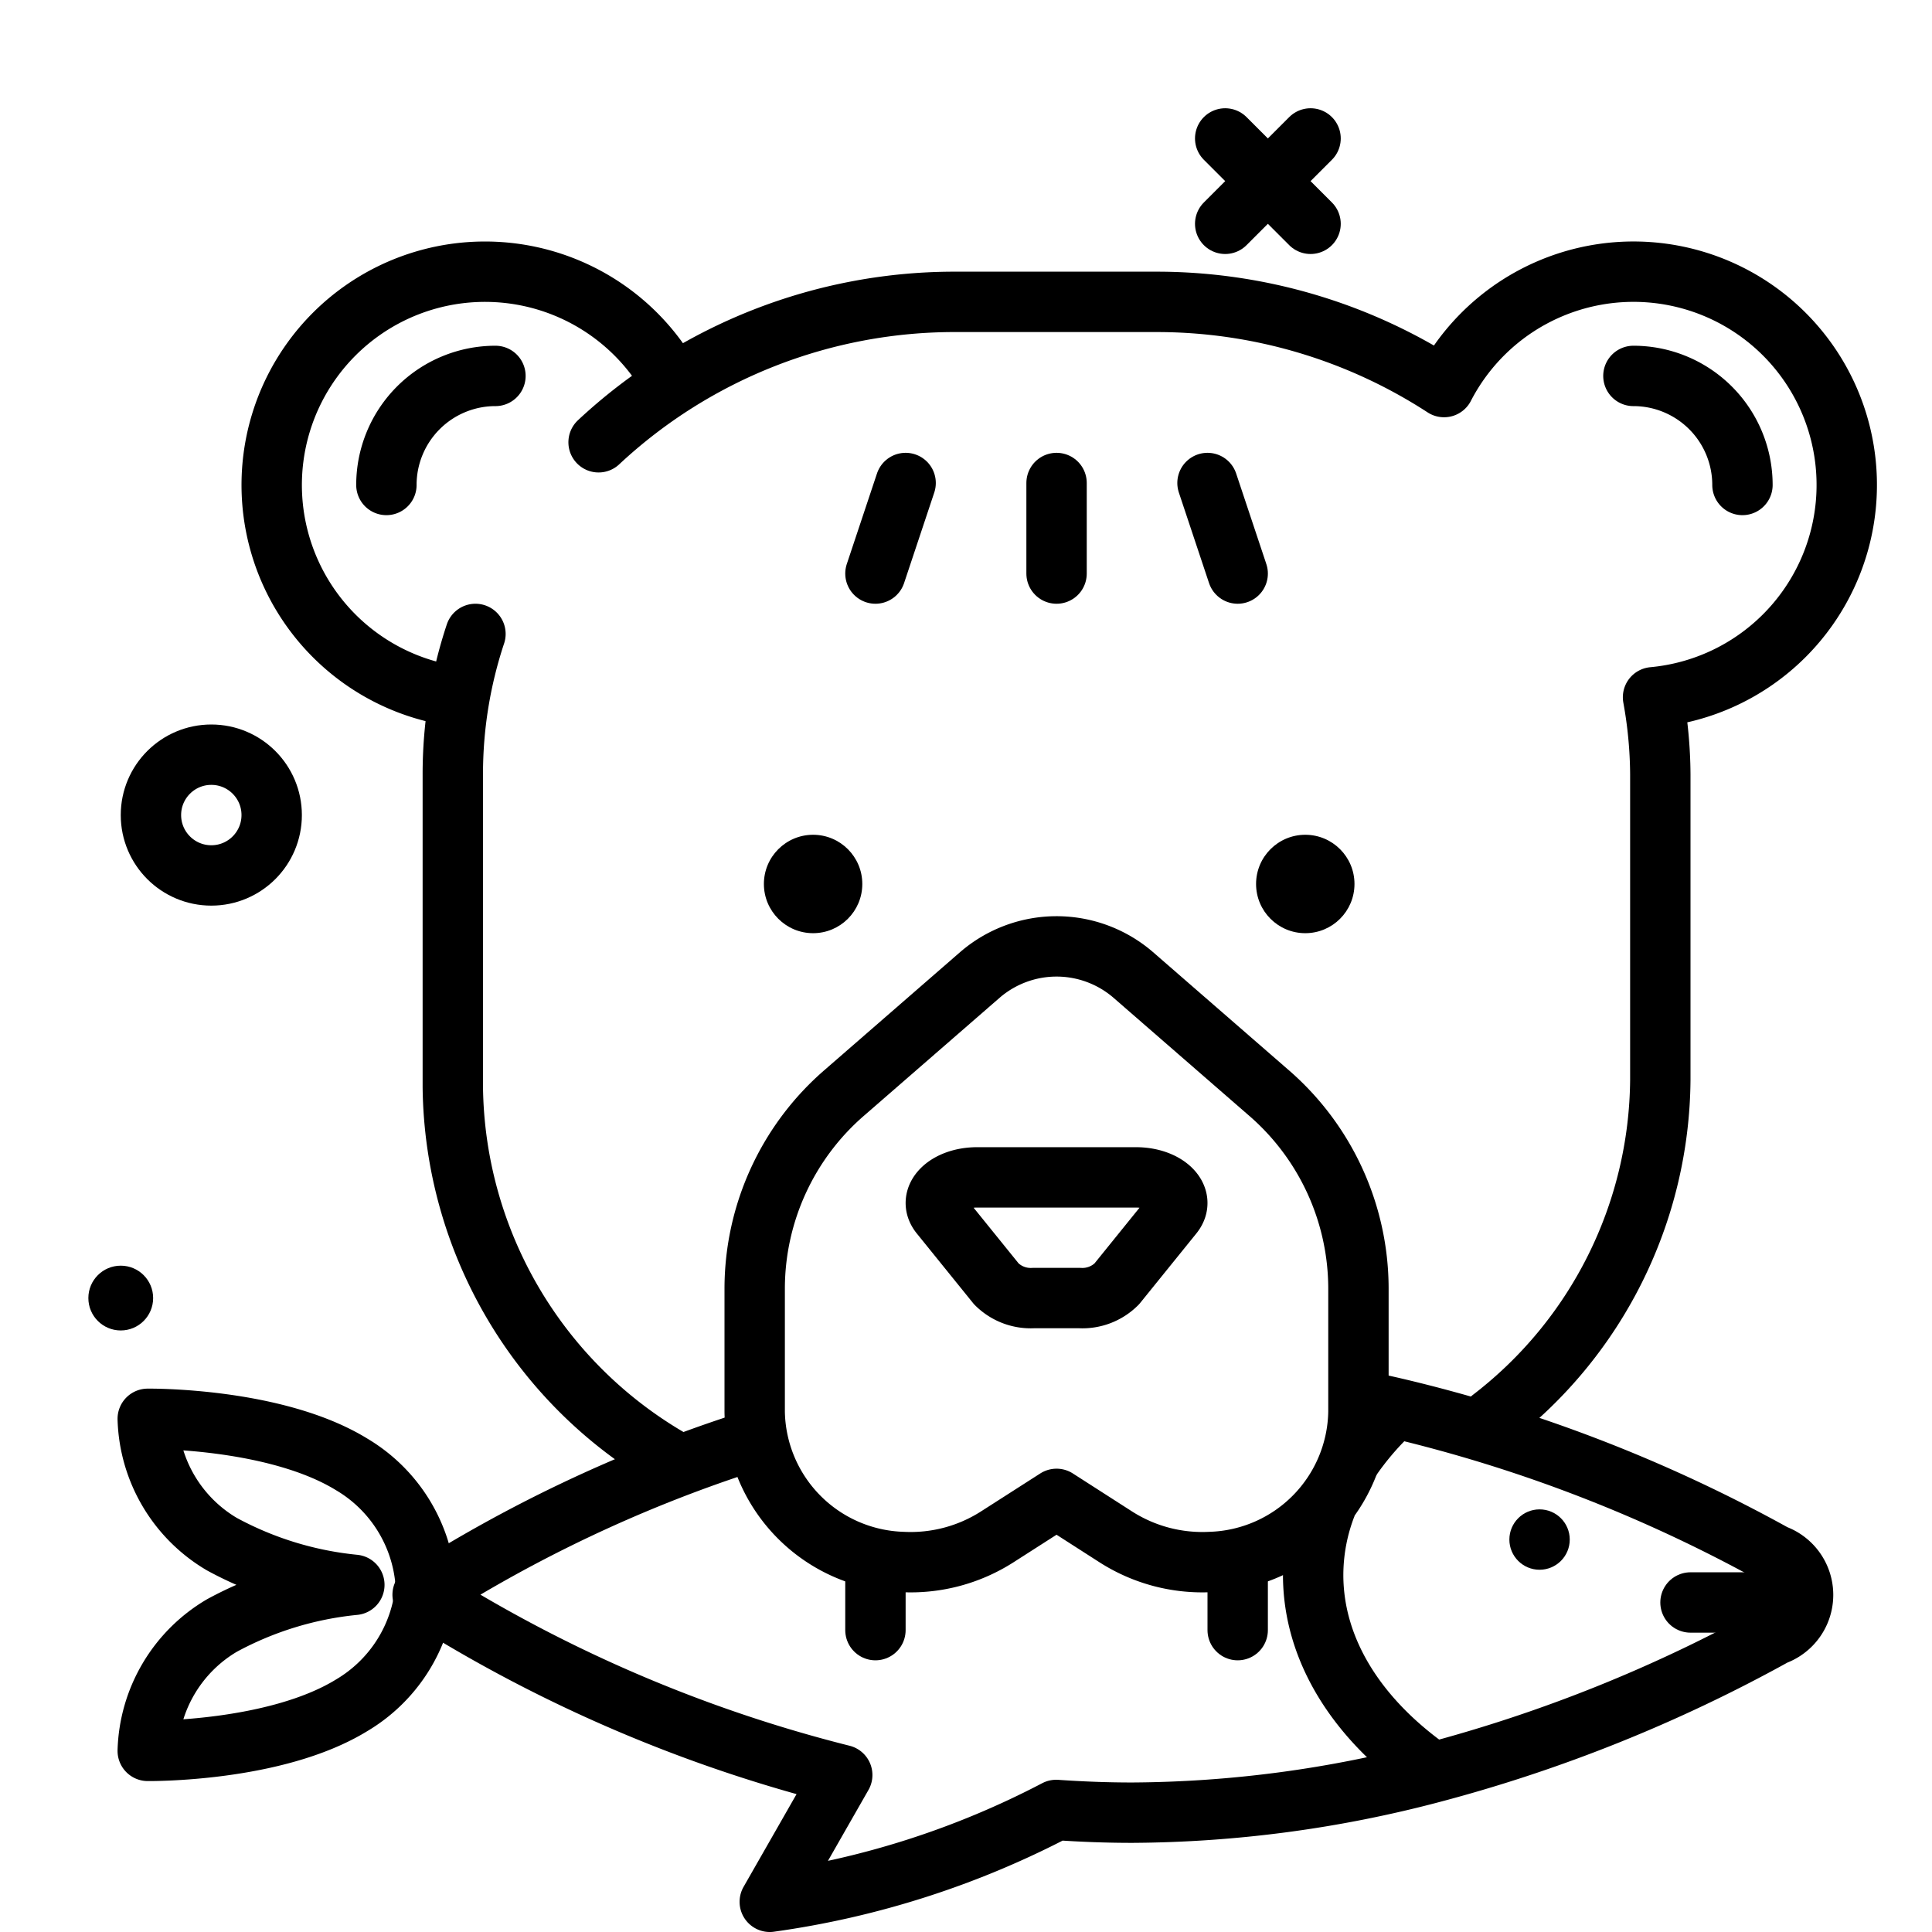 <?xml version="1.0" encoding="utf-8"?><!-- Скачано с сайта svg4.ru / Downloaded from svg4.ru -->
<svg width="800px" height="800px" viewBox="0 0 64 64" xmlns="http://www.w3.org/2000/svg">
<title>bear</title>
<g id="bear">
<path d="M14.641,22.987A7.066,7.066,0,1,1,22.15,12.472" style="fill:none;stroke:#000000;stroke-linecap:round;stroke-linejoin:round;stroke-width:2px"/>
<path d="M49.4,47A14.284,14.284,0,0,0,55,35.779V25.645a14.667,14.667,0,0,0-.241-2.547,7.064,7.064,0,1,0-6.923-10.276A17.463,17.463,0,0,0,38.263,10H31.737a17.279,17.279,0,0,0-11.908,4.651" style="fill:none;stroke:#000000;stroke-linecap:round;stroke-linejoin:round;stroke-width:2px"/>
<path d="M15.75,21A14.72,14.72,0,0,0,15,25.645v10.37a14.438,14.438,0,0,0,7.18,12.311" style="fill:none;stroke:#000000;stroke-linecap:round;stroke-linejoin:round;stroke-width:2px"/>
<path d="M14.106,52.338H14.09a5.026,5.026,0,0,0-2.44-3.828C9.106,46.947,4.894,47,4.894,47A4.988,4.988,0,0,0,7.35,51.152,11.558,11.558,0,0,0,11.738,52.5,11.558,11.558,0,0,0,7.35,53.848,4.988,4.988,0,0,0,4.894,58s4.212.053,6.756-1.51a5.026,5.026,0,0,0,2.44-3.828h.016s0-.062,0-.162S14.106,52.338,14.106,52.338Z" style="fill:none;stroke:#000000;stroke-linecap:round;stroke-linejoin:round;stroke-width:2px"/>
<path d="M44.673,48.441a9.579,9.579,0,0,1,1.551-1.8" style="fill:none;stroke:#000000;stroke-linejoin:round;stroke-width:2px"/>
<path d="M47.471,58.711c-2.46-1.7-3.971-4.006-3.971-6.539a6.4,6.4,0,0,1,.441-2.321" style="fill:none;stroke:#000000;stroke-linejoin:round;stroke-width:2px"/>
<path d="M45.519,46.487q.355.075.7.156A49.2,49.2,0,0,1,58.789,51.5a1.415,1.415,0,0,1,0,2.666,49.5,49.5,0,0,1-11.318,4.55A39.6,39.6,0,0,1,37.5,60.047c-.849,0-1.687-.033-2.512-.09A29.115,29.115,0,0,1,25.5,63l2.4-4.2A47.588,47.588,0,0,1,14,52.828a46.412,46.412,0,0,1,10.54-4.991" style="fill:none;stroke:#000000;stroke-linecap:round;stroke-linejoin:round;stroke-width:2px"/>
<circle cx="51" cy="51" r="1"/>
<line x1="59.263" y1="53.084" x2="56" y2="53.084" style="fill:none;stroke:#000000;stroke-linecap:round;stroke-linejoin:round;stroke-width:2px"/>
<path d="M54.109,12.453a3.612,3.612,0,0,1,3.612,3.612" style="fill:none;stroke:#000000;stroke-linecap:round;stroke-linejoin:round;stroke-width:2px"/>
<path d="M12.8,16.065a3.612,3.612,0,0,1,3.612-3.612" style="fill:none;stroke:#000000;stroke-linecap:round;stroke-linejoin:round;stroke-width:2px"/>
<path d="M32.469,32.288l-4.478,3.894A8.587,8.587,0,0,0,25,42.661V46.78a5.059,5.059,0,0,0,4.9,4.963h0a5.321,5.321,0,0,0,3.128-.828L35,49.652l1.968,1.263a5.319,5.319,0,0,0,3.127.828h0A5.059,5.059,0,0,0,45,46.78V42.661a8.587,8.587,0,0,0-2.991-6.479l-4.478-3.894A3.885,3.885,0,0,0,32.469,32.288Z" style="fill:none;stroke:#000000;stroke-linecap:round;stroke-linejoin:round;stroke-width:2px"/>
<circle cx="43.239" cy="29.283" r="1.63"/>
<circle cx="26.935" cy="29.283" r="1.63"/>
<line x1="35" y1="16" x2="35" y2="19" style="fill:none;stroke:#000000;stroke-linecap:round;stroke-linejoin:round;stroke-width:2px"/>
<line x1="40" y1="16" x2="41" y2="19" style="fill:none;stroke:#000000;stroke-linecap:round;stroke-linejoin:round;stroke-width:2px"/>
<line x1="30" y1="16" x2="29" y2="19" style="fill:none;stroke:#000000;stroke-linecap:round;stroke-linejoin:round;stroke-width:2px"/>
<line x1="40.586" y1="4.586" x2="43.414" y2="7.414" style="fill:none;stroke:#000000;stroke-linecap:round;stroke-linejoin:round;stroke-width:2px"/>
<line x1="43.414" y1="4.586" x2="40.586" y2="7.414" style="fill:none;stroke:#000000;stroke-linecap:round;stroke-linejoin:round;stroke-width:2px"/>
<circle cx="7" cy="27" r="2" style="fill:none;stroke:#000000;stroke-linecap:round;stroke-linejoin:round;stroke-width:2px"/>
<circle cx="4" cy="43" r="1.073"/>
<path d="M35.768,43H34.232a1.607,1.607,0,0,1-1.226-.469l-1.859-2.3c-.456-.565.207-1.229,1.226-1.229h5.254c1.019,0,1.682.664,1.226,1.229l-1.859,2.3A1.607,1.607,0,0,1,35.768,43Z" style="fill:none;stroke:#000000;stroke-linecap:round;stroke-linejoin:round;stroke-width:2px"/>
<line x1="29" y1="52" x2="29" y2="54" style="fill:none;stroke:#000000;stroke-linecap:round;stroke-linejoin:round;stroke-width:2px"/>
<line x1="41" y1="52" x2="41" y2="54" style="fill:none;stroke:#000000;stroke-linecap:round;stroke-linejoin:round;stroke-width:2px"/>
</g>
</svg>